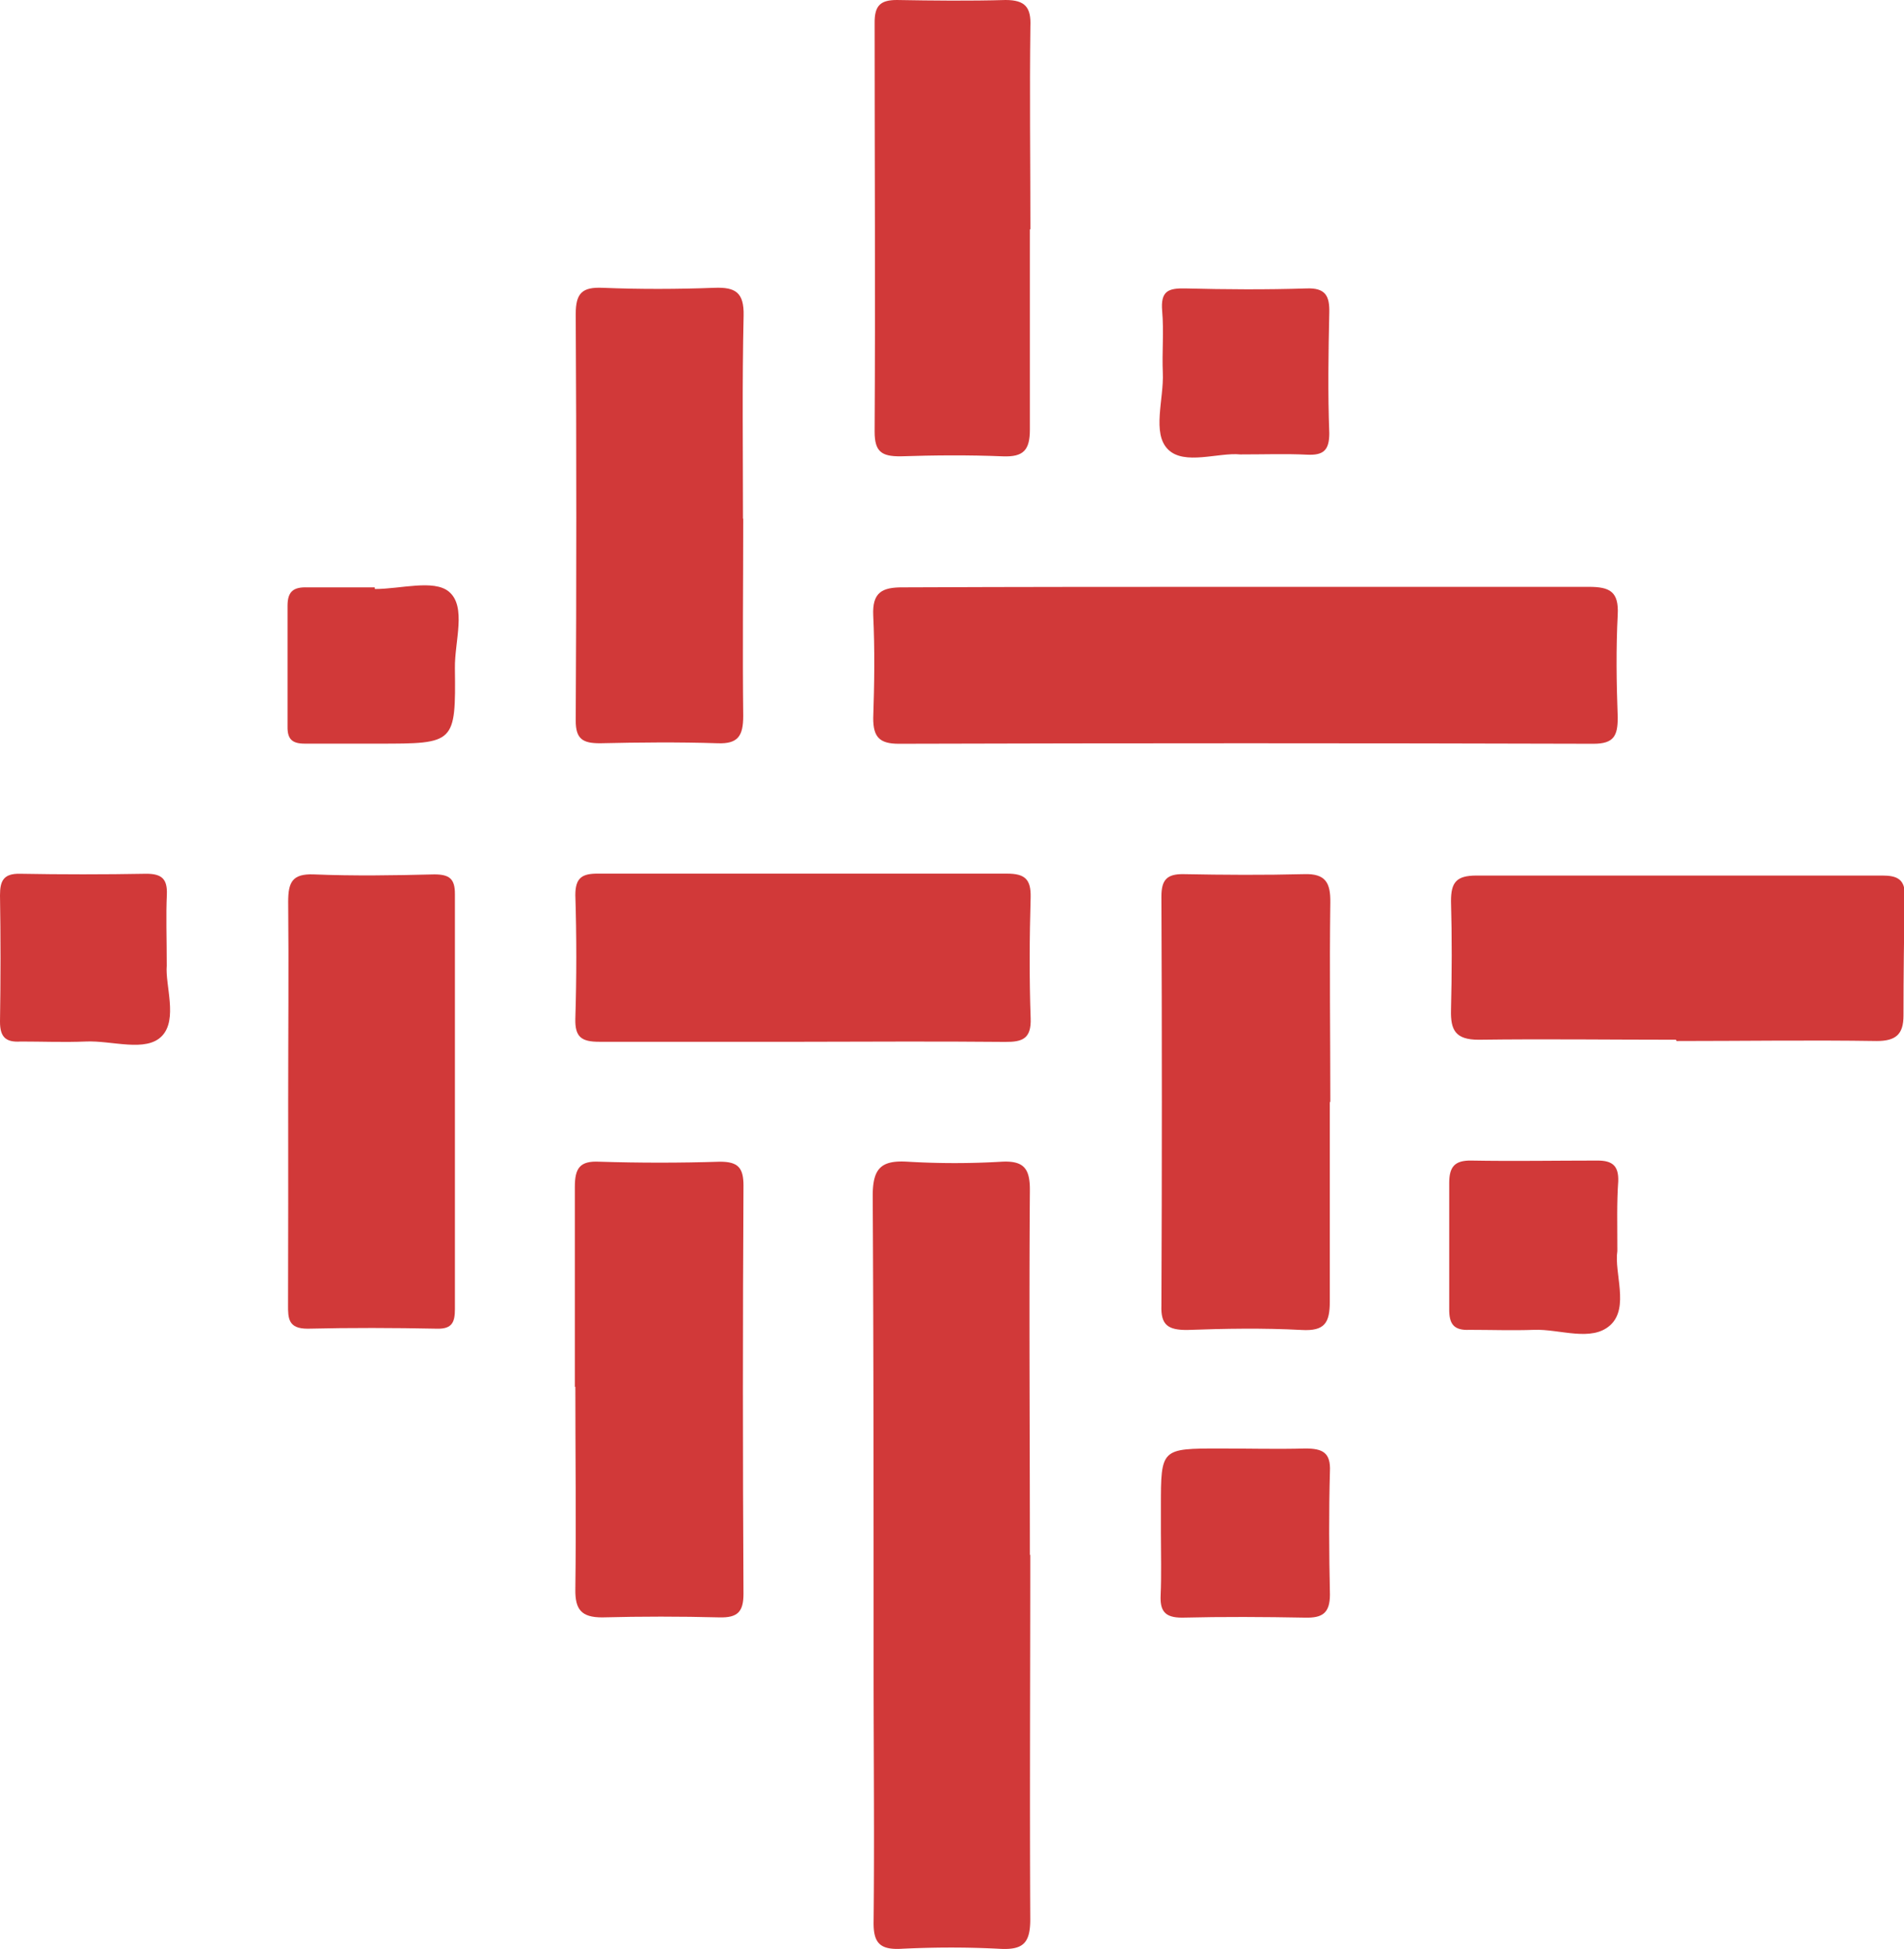 <svg xmlns="http://www.w3.org/2000/svg" version="1.1" xmlns:xlink="http://www.w3.org/1999/xlink" xmlns:svgjs="http://svgjs.com/svgjs" width="149.25" height="152.77"><svg xmlns="http://www.w3.org/2000/svg" viewBox="0 0 149.25 152.77"><path d="M80.76 121.88c0 9.52-.05 19.05 0 28.57 0 1.86-.56 2.4-2.36 2.31-2.6-.14-5.22-.13-7.83 0-1.63.07-2.11-.51-2.09-2.1.07-6.61 0-13.21 0-19.82 0-12.37 0-24.74-.07-37.1 0-2.16.65-2.81 2.74-2.68a62.49 62.49 0 0 0 7.37 0c1.74-.09 2.22.54 2.21 2.24-.07 9.52 0 19 0 28.58z" fill="#D13939"></path><path d="M98 46h26.54c1.65 0 2.36.37 2.27 2.17-.14 2.69-.1 5.38 0 8.07 0 1.42-.29 2.06-1.9 2.06q-27.23-.08-54.46 0c-1.51 0-2-.53-2-2 .09-2.69.13-5.38 0-8.07-.08-1.8.7-2.2 2.32-2.19C79.81 46 88.89 46 98 46z" fill="#D13939"></path><path d="M45.06 108.72V93.06c0-1.49.38-2.08 1.93-2 3.15.1 6.3.1 9.45 0 1.41 0 1.84.47 1.84 1.87q-.09 16 0 32c0 1.42-.47 1.88-1.87 1.85q-4.61-.12-9.21 0c-1.63 0-2.12-.62-2.1-2.19.07-5.3 0-10.6 0-15.9z" fill="#D13939"></path><path d="M104.24 86.35v15.68c0 1.67-.41 2.32-2.2 2.22-3-.16-6-.11-9 0-1.47 0-2.06-.38-2-1.92q.07-16 0-32.06c0-1.29.42-1.77 1.73-1.75 3.15.06 6.31.08 9.45 0 1.7-.06 2.08.69 2.06 2.21-.07 5.22 0 10.45 0 15.68z" fill="#D13939"></path><path d="M62.88 81.66H46.97c-1.39 0-1.91-.37-1.87-1.82.1-3.23.1-6.46 0-9.68 0-1.36.53-1.69 1.78-1.68h32.06c1.4 0 1.88.44 1.85 1.85-.09 3.15-.11 6.31 0 9.46.07 1.64-.65 1.89-2 1.88-5.3-.05-10.61-.02-15.91-.01z" fill="#D13939"></path><path d="M58.26 40.65c0 5.15-.06 10.31 0 15.46 0 1.57-.4 2.21-2 2.15-3.07-.1-6.15-.07-9.22 0-1.33 0-1.92-.3-1.91-1.8q.09-15.91 0-31.84c0-1.64.5-2.13 2.11-2.06 2.92.12 5.85.11 8.77 0 1.63-.06 2.32.36 2.28 2.17-.12 5.31-.05 10.61-.05 15.92z" fill="#D13939"></path><path d="M22.59 86.36c0-5.23.05-10.46 0-15.68 0-1.55.34-2.2 2-2.14 3.15.13 6.3.08 9.45 0 1.19 0 1.63.34 1.62 1.56v32.51c0 1-.2 1.57-1.4 1.54-3.38-.07-6.77-.08-10.15 0-1.51 0-1.54-.8-1.53-1.9.02-5.25.01-10.59.01-15.89z" fill="#D13939"></path><path d="M131.37 81.5c-5.15 0-10.31-.07-15.46 0-1.82 0-2.21-.75-2.17-2.33.07-2.85.08-5.69 0-8.54 0-1.47.42-2 2-2h31.83c1.11 0 1.76.28 1.74 1.53-.06 3.15-.1 6.3-.1 9.44 0 1.48-.6 2-2.1 2-5.22-.08-10.45 0-15.68 0z" fill="#D13939"></path><path d="M80.73 18v15.67c0 1.61-.5 2.16-2.11 2.1-2.68-.11-5.38-.09-8.06 0-1.44 0-2-.35-2-1.93.06-10.67 0-21.35 0-32C68.54.45 69 0 70.3 0c2.84.05 5.69.08 8.53 0 1.54 0 2 .59 1.94 2.05-.07 5.3 0 10.6 0 15.9z" fill="#D13939"></path><path d="M13.07 75.69c-.13 1.54.88 4.19-.37 5.51s-3.93.34-6 .44c-1.68.07-3.38 0-5.07 0C.45 81.72 0 81.29 0 80.09q.08-5 0-9.92c0-1.13.28-1.7 1.55-1.68q4.95.09 9.92 0c1.2 0 1.65.4 1.61 1.6-.08 1.7-.01 3.39-.01 5.6z" fill="#D13939"></path><path d="M126.78 98.06c-.26 1.72.94 4.41-.53 5.79s-4 .31-6 .39c-1.68.06-3.37 0-5.06 0-1.23.06-1.6-.46-1.59-1.62v-9.89c0-1.27.43-1.78 1.73-1.76 3.3.06 6.6 0 9.9 0 1.17 0 1.66.42 1.62 1.62-.12 1.71-.07 3.41-.07 5.47z" fill="#D13939"></path><path d="M97.22 35.62c-1.71-.17-4.38.88-5.66-.39s-.32-3.94-.41-6c-.07-1.61.09-3.24-.05-4.84s.49-1.81 1.84-1.78c3.16.08 6.31.1 9.46 0 1.5-.06 1.83.58 1.8 1.89-.07 3.15-.12 6.31 0 9.46 0 1.36-.48 1.74-1.74 1.68-1.67-.08-3.28-.02-5.24-.02z" fill="#D13939"></path><path d="M91 120.16v-2.07c0-4.55 0-4.55 4.65-4.55 2.22 0 4.45.06 6.67 0 1.33 0 2 .3 1.93 1.79-.09 3.22-.07 6.44 0 9.66 0 1.46-.6 1.84-1.93 1.81-3.22-.06-6.44-.08-9.66 0-1.35 0-1.74-.52-1.68-1.77.07-1.64.02-3.25.02-4.87z" fill="#D13939"></path><path d="M29.39 46.17c2 0 4.61-.77 5.79.2 1.42 1.17.45 3.9.48 6 .07 5.92 0 5.92-6 5.92h-5.77c-1 0-1.37-.36-1.35-1.36v-9.45c0-1.13.48-1.47 1.53-1.44h5.3z" fill="#D13939"></path></svg><style>@media (prefers-color-scheme: light) { :root { filter: none; } }
</style></svg>